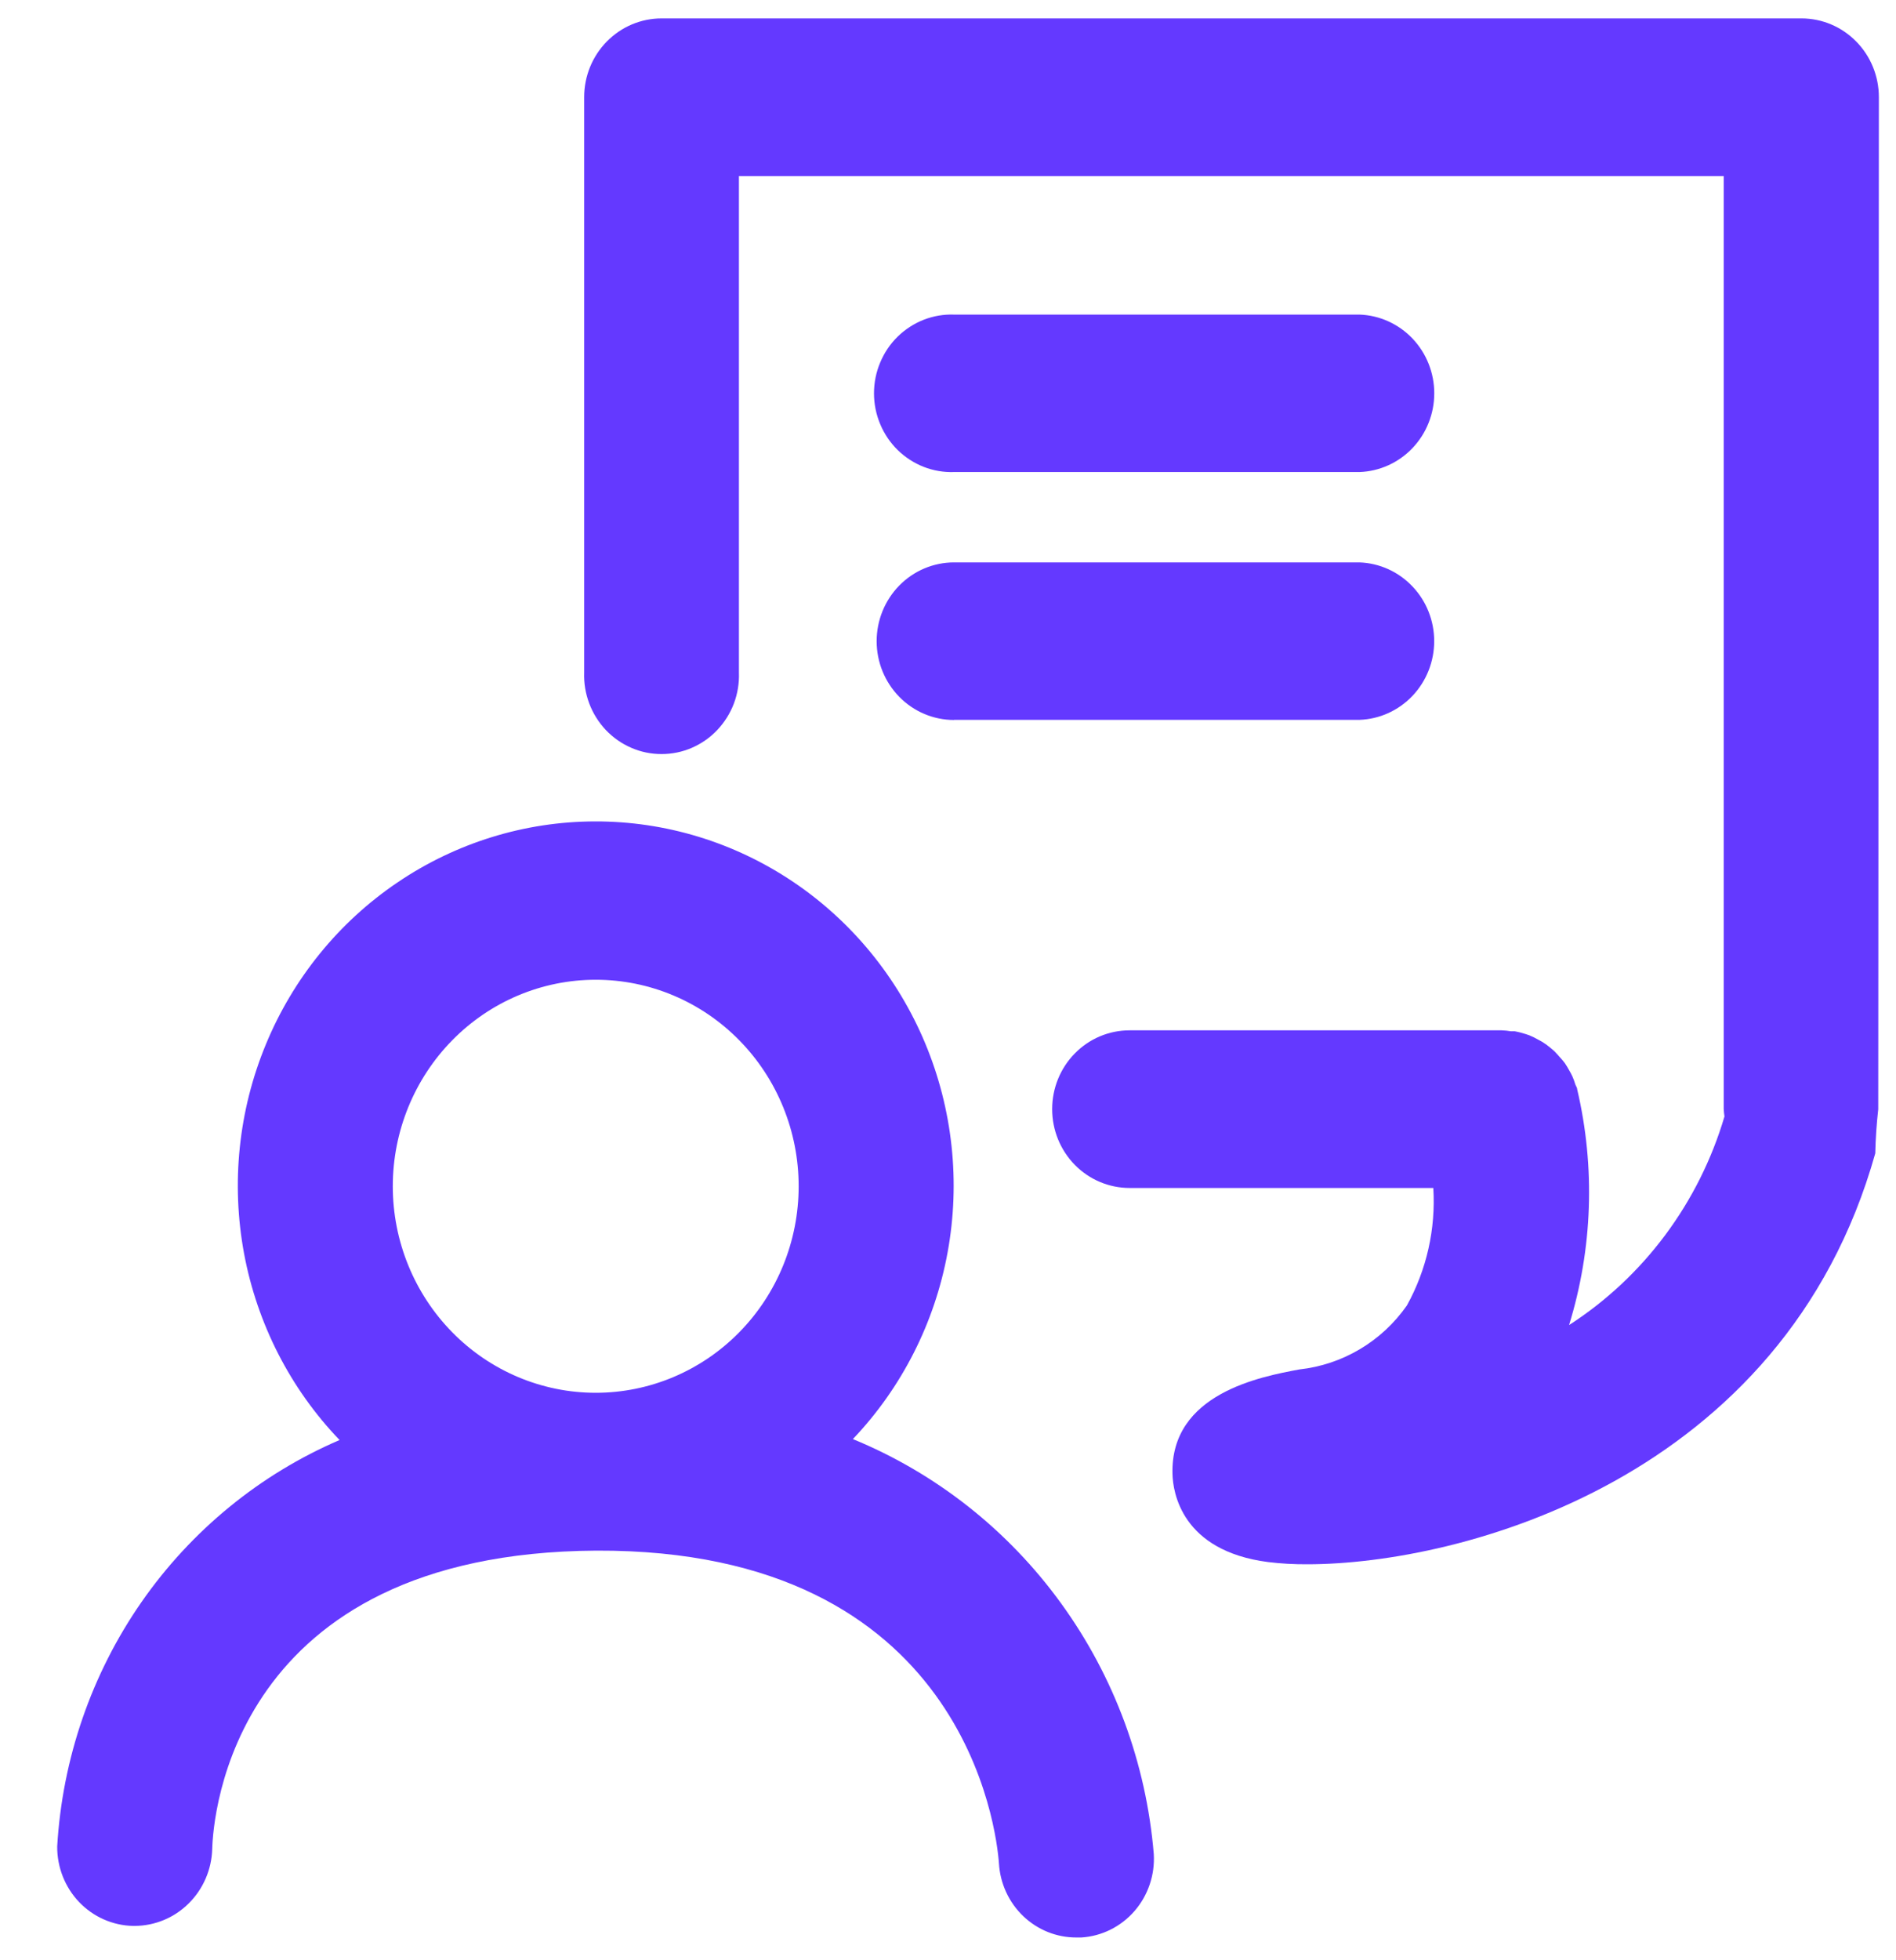 <svg width="30" height="31" viewBox="0 0 30 31" fill="none" xmlns="http://www.w3.org/2000/svg">
<g clip-path="url(#clip0_188_333)">
<path d="M13.495 22.758C14.269 21.945 14.791 20.917 14.994 19.804C15.198 18.691 15.074 17.541 14.639 16.499C14.204 15.457 13.476 14.568 12.547 13.944C11.618 13.32 10.529 12.988 9.416 12.99C8.303 12.992 7.215 13.328 6.288 13.956C5.361 14.583 4.637 15.474 4.206 16.518C3.774 17.562 3.655 18.712 3.862 19.825C4.07 20.937 4.595 21.963 5.373 22.773C4.113 23.314 3.027 24.203 2.237 25.338C1.448 26.474 0.987 27.811 0.905 29.2C0.903 29.528 1.027 29.844 1.252 30.08C1.477 30.315 1.784 30.451 2.107 30.457H2.132C2.452 30.455 2.759 30.328 2.987 30.1C3.216 29.873 3.349 29.564 3.358 29.239C3.371 28.761 3.653 24.557 9.435 24.522C15.273 24.498 15.77 28.965 15.806 29.468C15.825 29.785 15.962 30.084 16.19 30.302C16.418 30.52 16.719 30.641 17.032 30.64H17.109C17.433 30.62 17.736 30.469 17.951 30.222C18.166 29.974 18.276 29.65 18.256 29.32C18.137 27.885 17.629 26.512 16.788 25.354C15.948 24.195 14.807 23.297 13.495 22.758ZM9.426 15.494C10.278 15.494 11.095 15.838 11.697 16.451C12.299 17.063 12.637 17.894 12.637 18.76C12.637 19.626 12.299 20.457 11.697 21.069C11.095 21.682 10.278 22.026 9.426 22.026C8.575 22.026 7.758 21.682 7.156 21.069C6.554 20.457 6.215 19.626 6.215 18.76C6.215 17.894 6.554 17.063 7.156 16.451C7.758 15.838 8.575 15.494 9.426 15.494Z" fill="#6439FF"/>
<path d="M29.729 1.537C29.729 1.206 29.6 0.889 29.37 0.656C29.14 0.422 28.829 0.291 28.504 0.291H10.468C10.143 0.291 9.832 0.422 9.602 0.656C9.372 0.889 9.243 1.206 9.243 1.537V10.636C9.237 10.803 9.265 10.969 9.324 11.126C9.383 11.282 9.472 11.424 9.586 11.545C9.701 11.665 9.837 11.761 9.989 11.826C10.14 11.892 10.303 11.925 10.468 11.925C10.632 11.925 10.795 11.892 10.947 11.826C11.098 11.761 11.235 11.665 11.349 11.545C11.463 11.424 11.553 11.282 11.612 11.126C11.671 10.969 11.698 10.803 11.692 10.636V2.785H27.274V17.536C27.276 17.576 27.28 17.616 27.286 17.656C26.883 19.02 26.01 20.192 24.827 20.955C25.2 19.747 25.244 18.46 24.956 17.229C24.956 17.2 24.935 17.176 24.926 17.149C24.913 17.106 24.898 17.064 24.88 17.023C24.864 16.987 24.845 16.955 24.826 16.921C24.806 16.884 24.784 16.848 24.761 16.814C24.738 16.783 24.714 16.754 24.688 16.727C24.662 16.698 24.632 16.662 24.602 16.632C24.573 16.602 24.552 16.59 24.53 16.569C24.493 16.538 24.454 16.509 24.413 16.483C24.391 16.47 24.369 16.457 24.345 16.445C24.298 16.418 24.248 16.393 24.197 16.372L24.137 16.352C24.081 16.334 24.025 16.319 23.967 16.309C23.948 16.309 23.927 16.309 23.908 16.309C23.859 16.3 23.809 16.296 23.76 16.294H17.873C17.548 16.294 17.236 16.425 17.007 16.659C16.777 16.892 16.648 17.21 16.648 17.54C16.648 17.871 16.777 18.188 17.007 18.422C17.236 18.655 17.548 18.787 17.873 18.787H22.679C22.719 19.434 22.574 20.08 22.261 20.645C22.064 20.927 21.81 21.163 21.516 21.337C21.223 21.511 20.896 21.62 20.558 21.657C19.947 21.771 18.516 22.038 18.552 23.311C18.559 23.594 18.692 24.526 20.066 24.703C20.27 24.728 20.476 24.739 20.682 24.738C23.098 24.738 28.221 23.406 29.672 18.239C29.677 18.006 29.693 17.773 29.719 17.542L29.729 1.537Z" fill="#6439FF"/>
<path d="M15.097 7.465H21.511C21.828 7.454 22.129 7.318 22.35 7.086C22.571 6.853 22.694 6.543 22.694 6.22C22.694 5.897 22.571 5.587 22.35 5.354C22.129 5.122 21.828 4.986 21.511 4.975H15.097C14.933 4.969 14.769 4.997 14.615 5.057C14.462 5.117 14.322 5.208 14.203 5.324C14.085 5.44 13.991 5.579 13.927 5.733C13.862 5.887 13.829 6.053 13.829 6.22C13.829 6.387 13.862 6.553 13.927 6.707C13.991 6.861 14.085 7 14.203 7.116C14.322 7.232 14.462 7.323 14.615 7.383C14.769 7.443 14.933 7.471 15.097 7.465Z" fill="#6439FF"/>
<path d="M15.096 11.384H21.51C21.828 11.373 22.128 11.237 22.349 11.005C22.57 10.772 22.693 10.462 22.693 10.139C22.693 9.816 22.57 9.506 22.349 9.274C22.128 9.041 21.828 8.905 21.51 8.894H15.096C14.771 8.894 14.46 9.025 14.23 9.259C14 9.493 13.871 9.81 13.871 10.14C13.871 10.47 14 10.787 14.23 11.021C14.46 11.255 14.771 11.386 15.096 11.386V11.384Z" fill="#6439FF"/>
</g>
<defs>
<clipPath id="clip0_188_333">
<rect width="28.825" height="30.343" fill="white" transform="translate(0.904 0.296)"/>
</clipPath>
</defs>
</svg>
